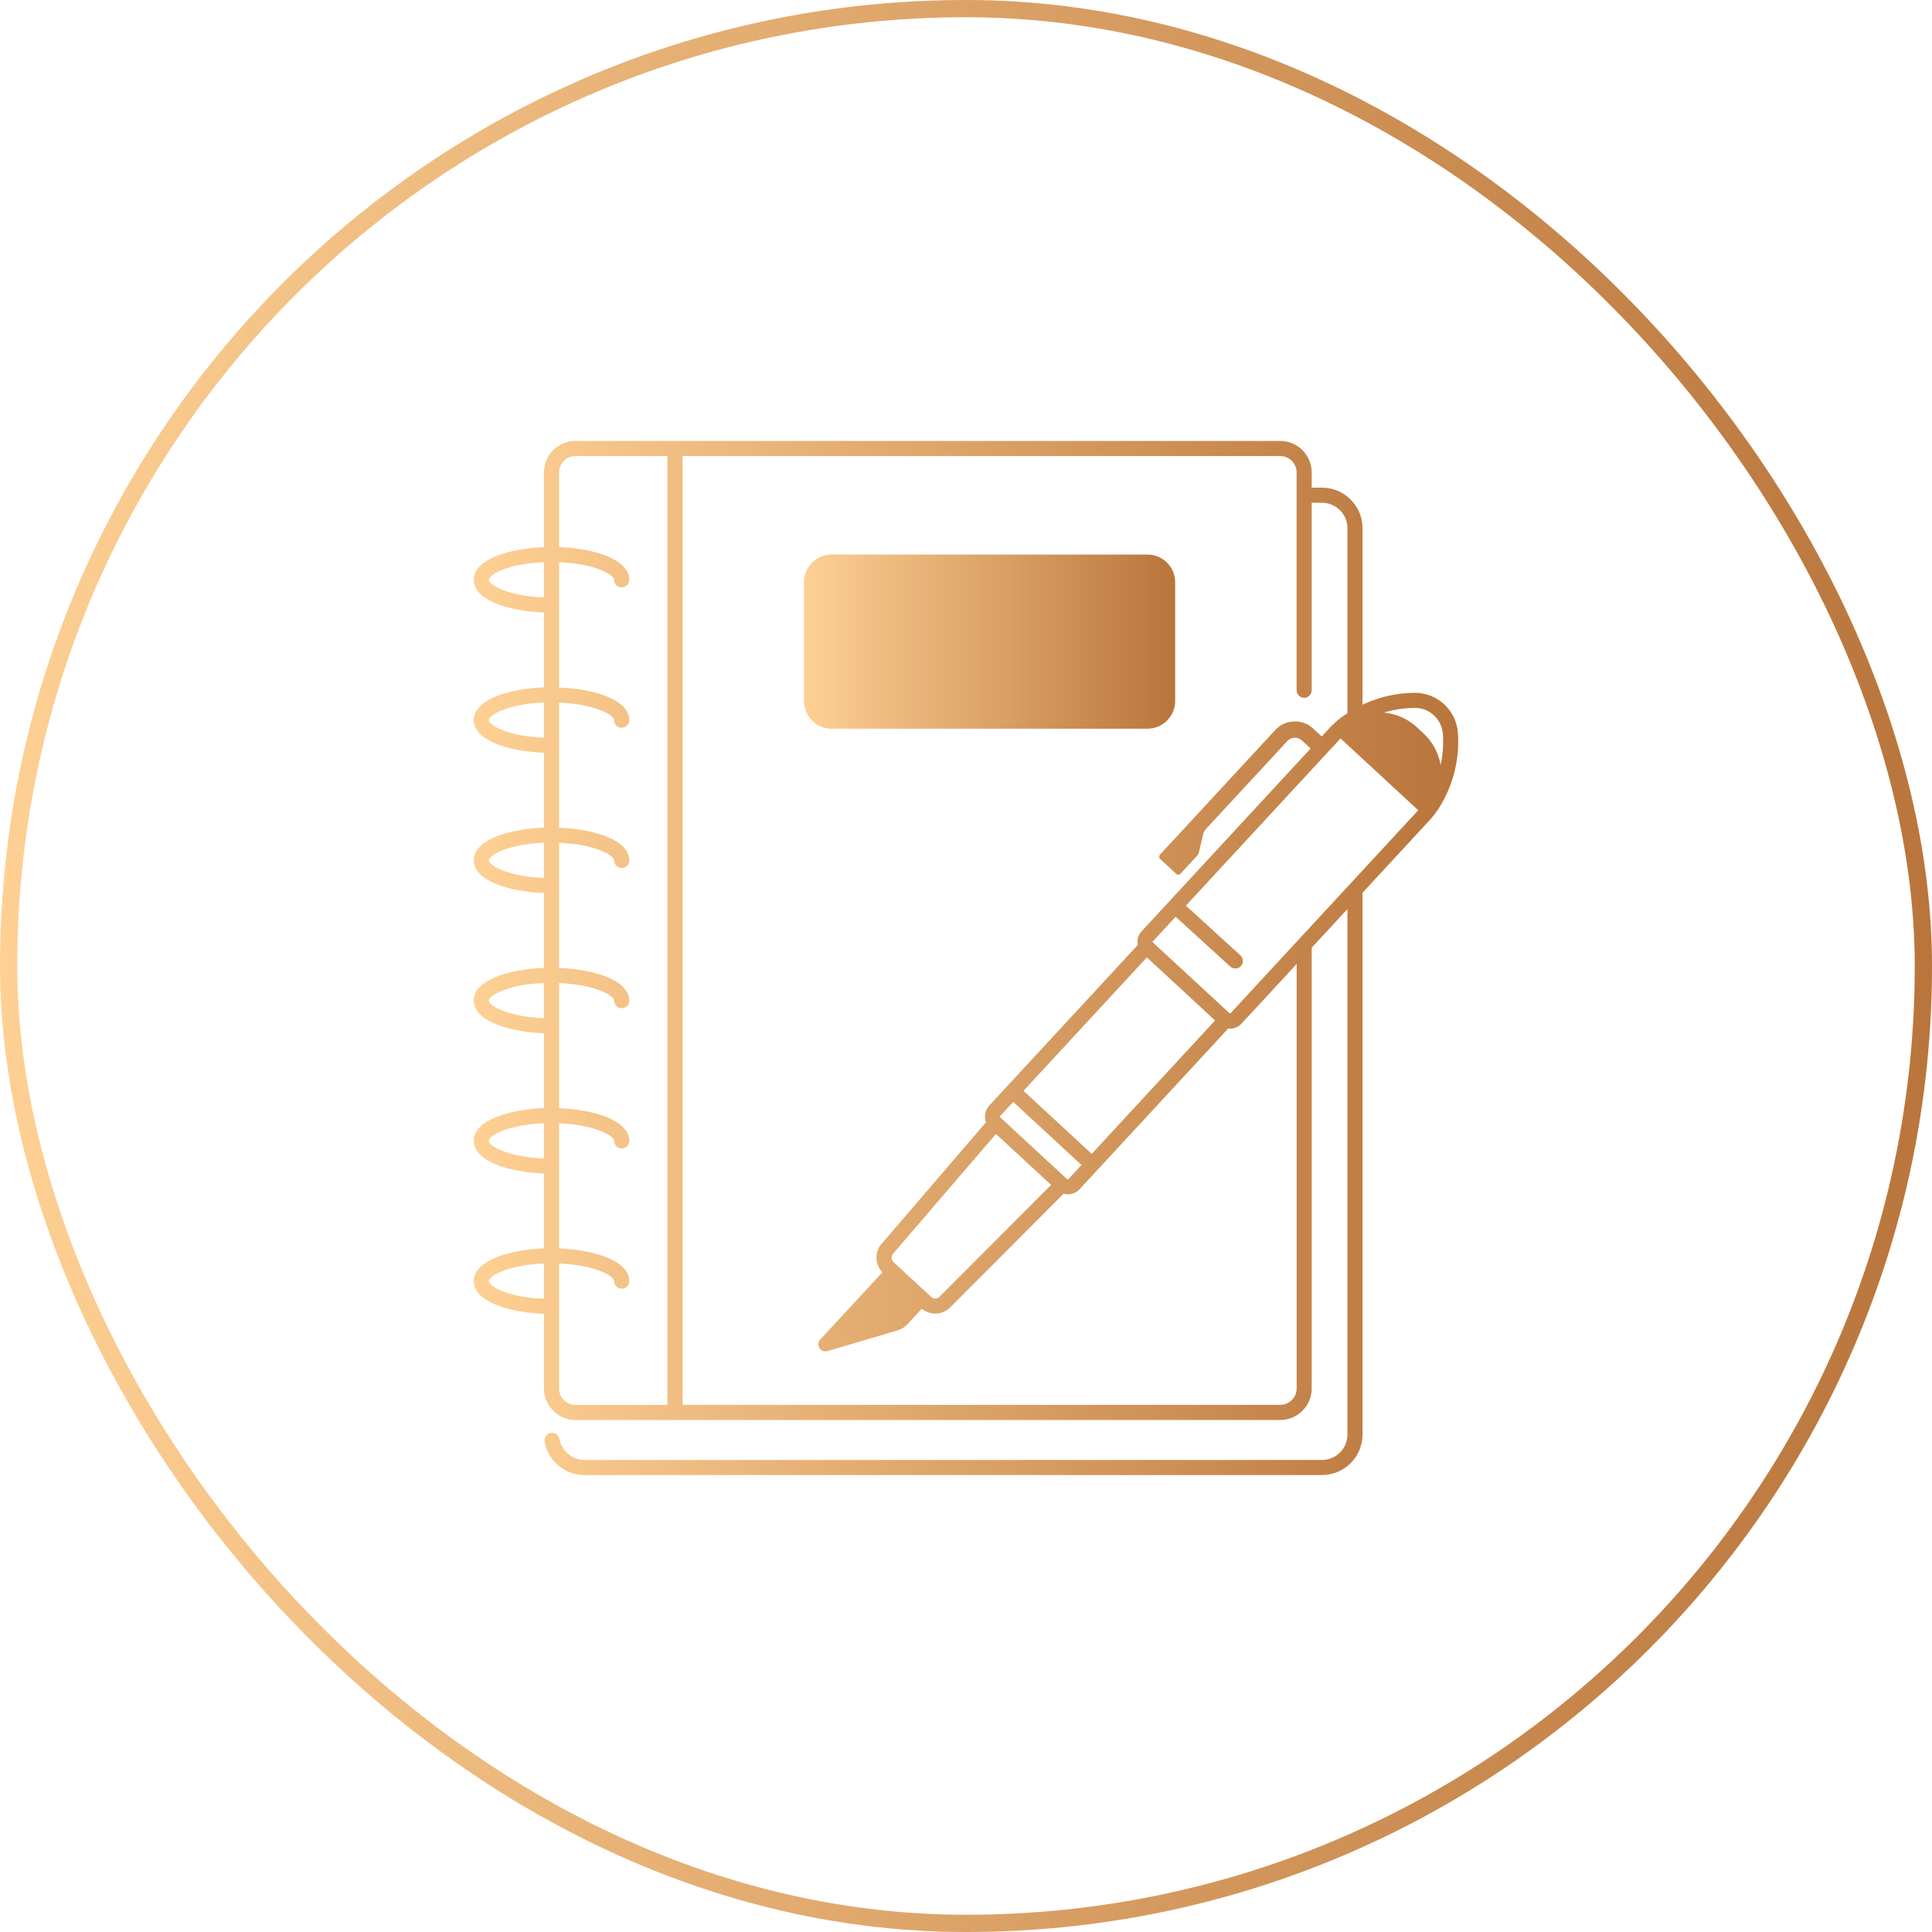 <svg xmlns="http://www.w3.org/2000/svg" width="112" height="112" viewBox="0 0 112 112" fill="none"><rect x="0.5" y="0.5" width="111" height="111" rx="55.5" stroke="url(#paint0_linear_7341_9741)"></rect><path d="M66.521 42.242C67.407 42.242 68.125 41.523 68.125 40.638V33.752C68.125 32.866 67.406 32.148 66.521 32.148H48.211C47.325 32.148 46.607 32.867 46.607 33.752V40.638C46.607 41.525 47.326 42.242 48.211 42.242H66.521Z" fill="url(#paint1_linear_7341_9741)"></path><path d="M27.463 74.269C27.463 75.438 29.445 76.085 31.534 76.164V80.493C31.534 81.5 32.353 82.319 33.36 82.319H74.214C75.222 82.319 76.04 81.5 76.04 80.493V54.94L78.112 52.7V83.161C78.112 83.974 77.45 84.635 76.638 84.635H33.883C33.169 84.635 32.559 84.126 32.433 83.425C32.423 83.368 32.401 83.314 32.37 83.266C32.339 83.218 32.299 83.176 32.252 83.143C32.205 83.11 32.151 83.087 32.095 83.075C32.039 83.063 31.981 83.062 31.924 83.073C31.687 83.115 31.528 83.343 31.572 83.58C31.773 84.699 32.745 85.51 33.883 85.51H76.638C77.933 85.51 78.987 84.456 78.987 83.161V51.754L82.859 47.565C83.074 47.333 83.269 47.079 83.438 46.81C84.247 45.525 84.629 43.984 84.515 42.47C84.418 41.174 83.327 40.163 82.028 40.163H82.019C80.973 40.166 79.932 40.406 78.987 40.851V30.619C78.987 29.324 77.933 28.27 76.638 28.27H76.04V27.389C76.04 26.381 75.222 25.562 74.214 25.562H33.36C32.353 25.562 31.534 26.381 31.534 27.389V31.718C29.445 31.797 27.463 32.445 27.463 33.612C27.463 34.78 29.445 35.429 31.534 35.508V39.847C29.445 39.928 27.463 40.575 27.463 41.742C27.463 42.91 29.445 43.559 31.534 43.638V47.977C29.445 48.057 27.463 48.705 27.463 49.873C27.463 51.04 29.445 51.689 31.534 51.767V56.108C29.445 56.188 27.463 56.835 27.463 58.002C27.463 59.17 29.445 59.819 31.534 59.898V64.237C29.445 64.317 27.463 64.965 27.463 66.132C27.463 67.3 29.445 67.949 31.534 68.028V72.368C29.445 72.453 27.463 73.1 27.463 74.269ZM31.534 75.29C29.424 75.209 28.338 74.558 28.338 74.269C28.338 73.98 29.424 73.329 31.534 73.248V75.29ZM82.023 41.038H82.029C82.872 41.038 83.58 41.695 83.644 42.536C83.689 43.144 83.643 43.755 83.513 44.349C83.397 43.664 83.062 43.014 82.522 42.515L82.133 42.155C81.609 41.67 80.938 41.374 80.227 41.311C80.807 41.134 81.414 41.039 82.023 41.038ZM82.217 46.971L71.324 58.752C71.317 58.76 71.3 58.761 71.293 58.754L69.602 57.191L66.819 54.619C66.812 54.611 66.81 54.595 66.818 54.587L68.152 53.145L71.319 56.03C71.403 56.106 71.508 56.144 71.614 56.144C71.702 56.144 71.789 56.117 71.862 56.068C71.934 56.018 71.99 55.947 72.022 55.865C72.054 55.783 72.061 55.693 72.04 55.607C72.02 55.521 71.974 55.443 71.909 55.384L68.747 52.502L77.712 42.806L82.217 46.971ZM51.795 73.164C51.729 73.103 51.689 73.019 51.684 72.929C51.679 72.839 51.709 72.751 51.768 72.683L57.737 65.735L60.934 68.691L54.464 75.175C54.401 75.239 54.315 75.276 54.225 75.278C54.136 75.279 54.049 75.246 53.983 75.185L51.795 73.164ZM57.997 64.785C57.99 64.779 57.984 64.771 57.98 64.763C57.977 64.754 57.974 64.746 57.974 64.736C57.974 64.722 57.977 64.704 57.993 64.685L58.739 63.879L62.695 67.536L61.949 68.343C61.923 68.371 61.878 68.373 61.849 68.346L57.997 64.785ZM59.333 63.235L66.485 55.5L68.463 57.329L70.44 59.157L63.288 66.892L59.333 63.235ZM39.568 26.438H74.214C74.739 26.438 75.165 26.864 75.165 27.389V40.015C75.165 40.256 75.362 40.453 75.603 40.453C75.844 40.453 76.04 40.256 76.04 40.015V29.145H76.638C77.45 29.145 78.112 29.806 78.112 30.619V41.343C77.998 41.417 77.885 41.494 77.777 41.575C77.522 41.765 77.285 41.978 77.069 42.211L76.623 42.694L76.124 42.233C75.494 41.65 74.51 41.689 73.928 42.319L67.245 49.546C67.179 49.619 67.183 49.731 67.255 49.797L68.185 50.657C68.258 50.724 68.37 50.72 68.437 50.648L69.412 49.593C69.453 49.549 69.48 49.495 69.494 49.436L69.75 48.349C69.775 48.244 69.827 48.148 69.899 48.069L74.624 42.962C74.678 42.904 74.743 42.857 74.815 42.823C74.888 42.79 74.966 42.771 75.045 42.768C75.125 42.765 75.204 42.778 75.279 42.805C75.353 42.833 75.422 42.875 75.48 42.929L75.979 43.39L66.177 53.992C66.096 54.079 66.034 54.18 65.993 54.291C65.953 54.401 65.934 54.519 65.939 54.636C65.942 54.685 65.948 54.734 65.958 54.78L57.35 64.089C57.266 64.18 57.2 64.287 57.157 64.403C57.114 64.52 57.094 64.643 57.099 64.767C57.103 64.87 57.124 64.969 57.159 65.061L51.104 72.11C50.905 72.341 50.799 72.638 50.809 72.943C50.818 73.248 50.942 73.538 51.155 73.756L47.55 77.655C47.268 77.961 47.568 78.444 47.968 78.326L52.019 77.127C52.247 77.06 52.453 76.933 52.614 76.757L53.438 75.866C53.657 76.049 53.933 76.15 54.218 76.15C54.532 76.15 54.844 76.03 55.083 75.79L61.655 69.204C61.735 69.225 61.817 69.236 61.898 69.236C62.153 69.236 62.407 69.134 62.593 68.933L71.2 59.624C71.237 59.629 71.273 59.631 71.309 59.631C71.322 59.631 71.333 59.631 71.345 59.63C71.585 59.621 71.807 59.519 71.969 59.343L75.168 55.883V80.49C75.168 81.015 74.742 81.441 74.217 81.441H39.568V26.438ZM32.409 73.249C34.519 73.33 35.605 73.981 35.605 74.27C35.605 74.511 35.802 74.707 36.043 74.707C36.284 74.707 36.48 74.511 36.48 74.27C36.48 73.101 34.498 72.454 32.409 72.375V65.119C34.519 65.2 35.605 65.851 35.605 66.14C35.605 66.381 35.802 66.578 36.043 66.578C36.284 66.578 36.48 66.381 36.48 66.14C36.48 64.971 34.498 64.324 32.409 64.245V56.989C34.519 57.07 35.605 57.721 35.605 58.01C35.605 58.251 35.802 58.447 36.043 58.447C36.284 58.447 36.48 58.251 36.48 58.01C36.48 56.841 34.498 56.194 32.409 56.115V48.859C34.519 48.94 35.605 49.591 35.605 49.88C35.605 50.121 35.802 50.318 36.043 50.318C36.284 50.318 36.48 50.121 36.48 49.88C36.48 48.711 34.498 48.064 32.409 47.985V40.729C34.519 40.81 35.605 41.461 35.605 41.75C35.605 41.991 35.802 42.188 36.043 42.188C36.284 42.188 36.48 41.991 36.48 41.75C36.48 40.581 34.498 39.934 32.409 39.855V32.593C34.519 32.674 35.605 33.325 35.605 33.614C35.605 33.855 35.802 34.051 36.043 34.051C36.284 34.051 36.48 33.855 36.48 33.614C36.48 32.445 34.498 31.797 32.409 31.719V27.389C32.409 26.864 32.835 26.438 33.36 26.438H38.693V81.445H33.36C32.835 81.445 32.409 81.019 32.409 80.494V73.249ZM28.338 33.614C28.338 33.325 29.424 32.674 31.534 32.593V34.634C29.424 34.554 28.338 33.901 28.338 33.614ZM28.338 41.745C28.338 41.456 29.424 40.805 31.534 40.724V42.765C29.424 42.685 28.338 42.032 28.338 41.745ZM28.338 49.875C28.338 49.586 29.424 48.935 31.534 48.854V50.895C29.424 50.816 28.338 50.164 28.338 49.875ZM28.338 58.006C28.338 57.718 29.424 57.066 31.534 56.985V59.026C29.424 58.946 28.338 58.295 28.338 58.006ZM28.338 66.138C28.338 65.849 29.424 65.198 31.534 65.116V67.157C29.424 67.078 28.338 66.426 28.338 66.138Z" fill="url(#paint2_linear_7341_9741)"></path><defs><linearGradient id="paint0_linear_7341_9741" x1="0" y1="56" x2="112" y2="56" gradientUnits="userSpaceOnUse"><stop stop-color="#FED094"></stop><stop offset="1" stop-color="#B9753B"></stop></linearGradient><linearGradient id="paint1_linear_7341_9741" x1="46.607" y1="37.195" x2="68.125" y2="37.195" gradientUnits="userSpaceOnUse"><stop stop-color="#FED094"></stop><stop offset="1" stop-color="#B9753B"></stop></linearGradient><linearGradient id="paint2_linear_7341_9741" x1="27.463" y1="55.536" x2="84.535" y2="55.536" gradientUnits="userSpaceOnUse"><stop stop-color="#FED094"></stop><stop offset="1" stop-color="#B9753B"></stop></linearGradient></defs></svg>